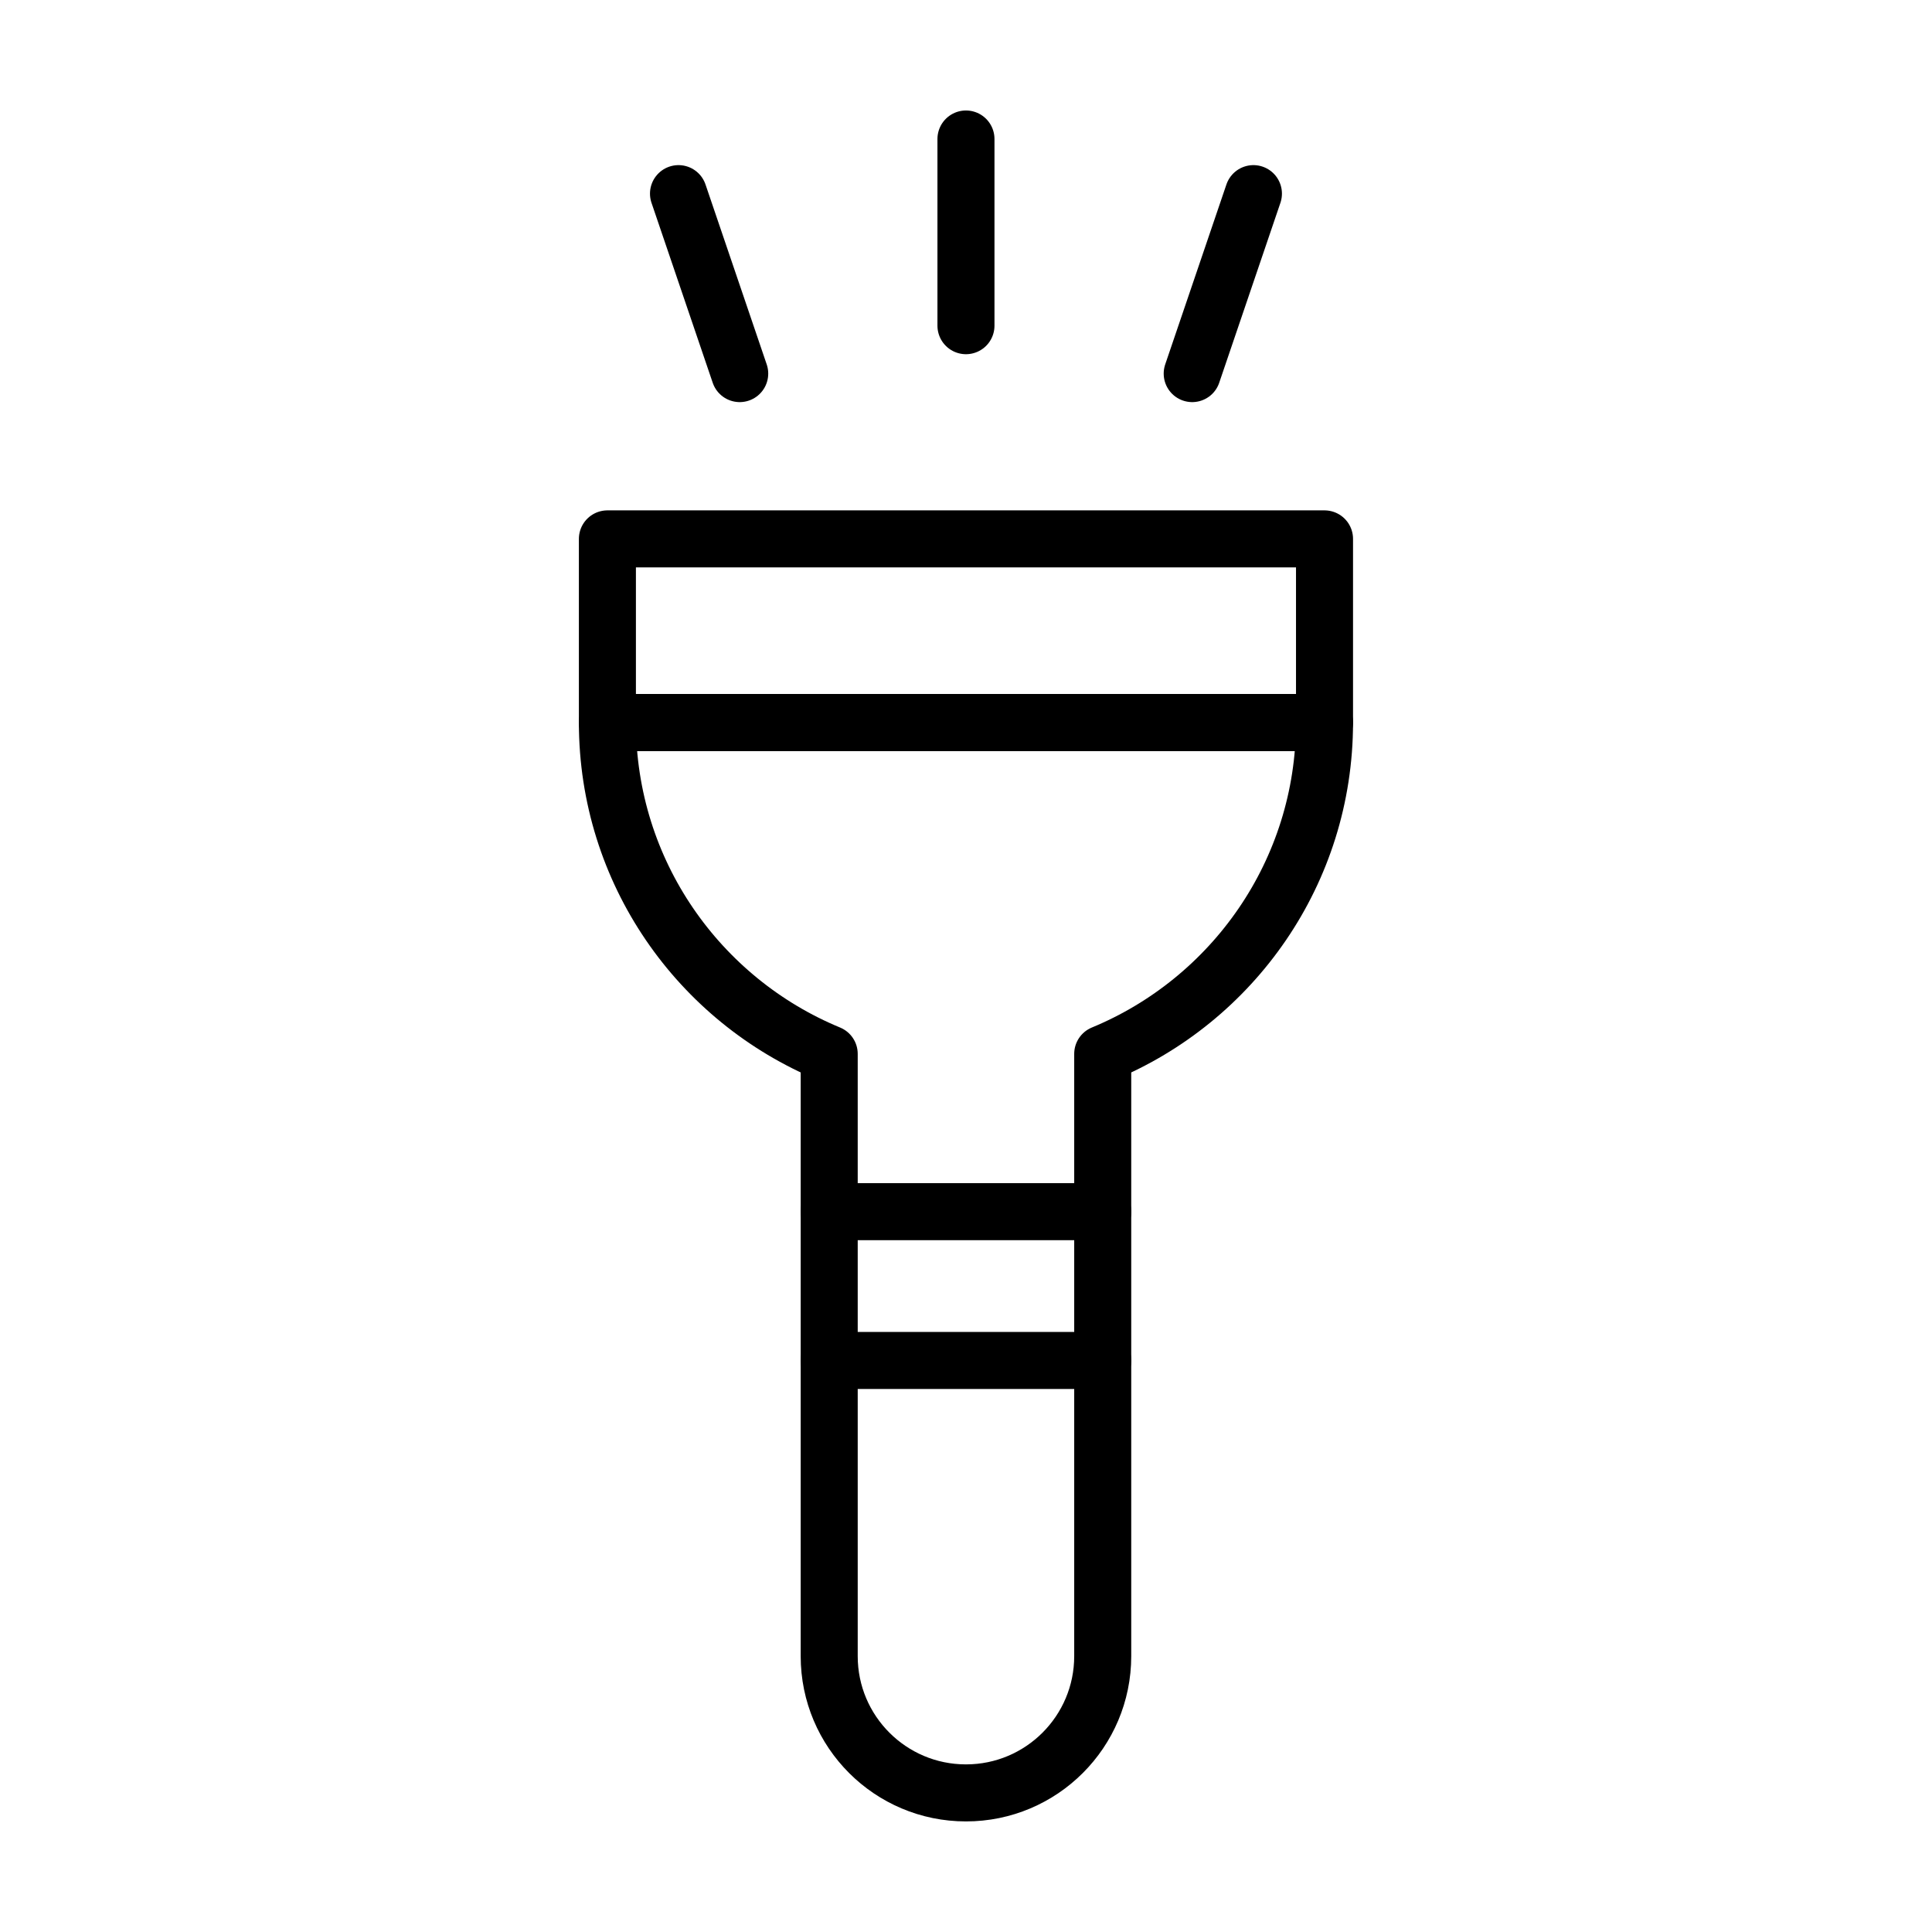 <?xml version="1.0" encoding="UTF-8"?>
<!-- Uploaded to: ICON Repo, www.svgrepo.com, Generator: ICON Repo Mixer Tools -->
<svg width="800px" height="800px" version="1.1" viewBox="144 144 512 512" xmlns="http://www.w3.org/2000/svg">
 <g fill="none" stroke="#000000" stroke-linecap="round" stroke-linejoin="round" stroke-miterlimit="10" stroke-width="3">
  <path transform="matrix(5.038 0 0 5.038 148.09 148.09)" d="m31.139 37.192h37.722c0 7.868-4.821 14.604-11.667 17.433v31.68c0 3.973-3.221 7.194-7.194 7.194-3.973 0-7.194-3.221-7.194-7.194v-31.68c-6.848-2.828-11.667-9.565-11.667-17.433z"/>
  <path transform="matrix(5.038 0 0 5.038 148.09 148.09)" d="m50 16.32v-9.82"/>
  <path transform="matrix(5.038 0 0 5.038 148.09 148.09)" d="m38.099 18.84-3.22-9.466"/>
  <path transform="matrix(5.038 0 0 5.038 148.09 148.09)" d="m61.901 18.84 3.22-9.466"/>
  <path transform="matrix(5.038 0 0 5.038 148.09 148.09)" d="m57.194 62.924h-14.388"/>
  <path transform="matrix(5.038 0 0 5.038 148.09 148.09)" d="m57.194 70.753h-14.388"/>
  <path transform="matrix(5.038 0 0 5.038 148.09 148.09)" d="m31.139 27.535h37.722v9.657h-37.722z"/>
 </g>
</svg>
